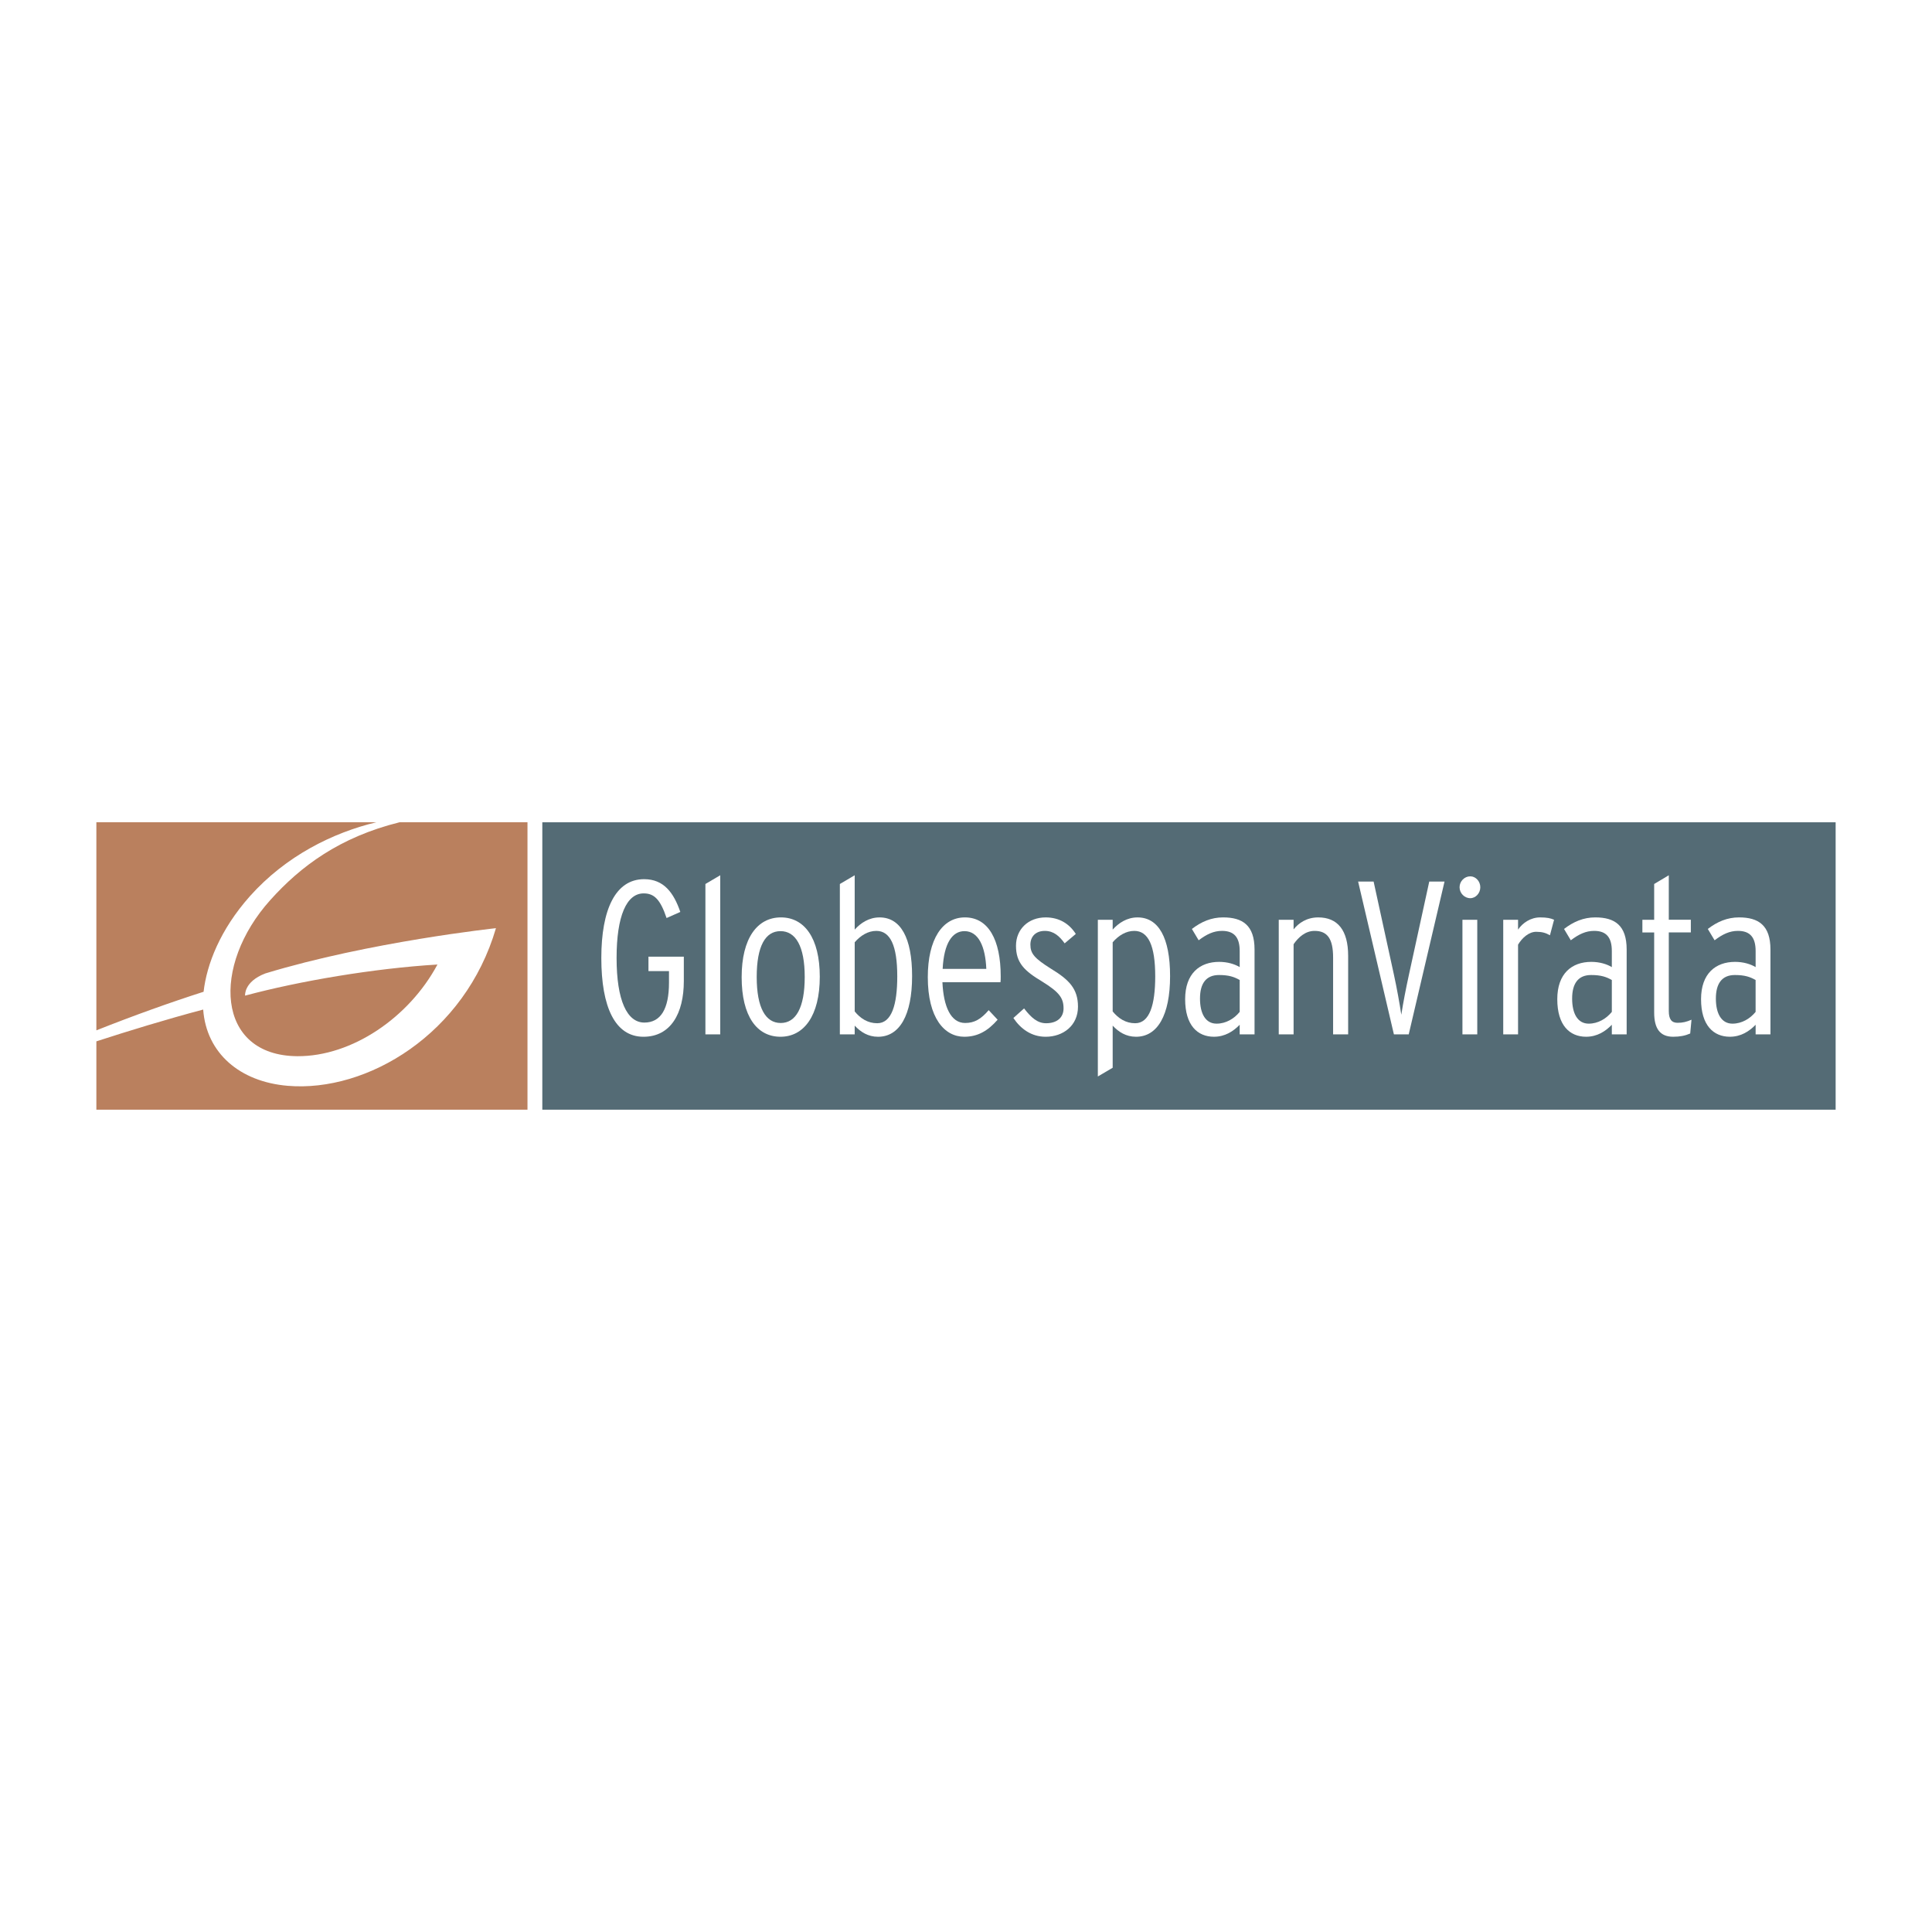 <?xml version="1.0" encoding="utf-8"?>
<!-- Generator: Adobe Illustrator 13.0.0, SVG Export Plug-In . SVG Version: 6.00 Build 14948)  -->
<!DOCTYPE svg PUBLIC "-//W3C//DTD SVG 1.0//EN" "http://www.w3.org/TR/2001/REC-SVG-20010904/DTD/svg10.dtd">
<svg version="1.0" id="Layer_1" xmlns="http://www.w3.org/2000/svg" xmlns:xlink="http://www.w3.org/1999/xlink" x="0px" y="0px"
	 width="192.756px" height="192.756px" viewBox="0 0 192.756 192.756" enable-background="new 0 0 192.756 192.756"
	 xml:space="preserve">
<g>
	<polygon fill-rule="evenodd" clip-rule="evenodd" fill="#FFFFFF" points="0,0 192.756,0 192.756,192.756 0,192.756 0,0 	"/>
	<polygon fill-rule="evenodd" clip-rule="evenodd" fill="#FFFFFF" points="8.504,80.931 184.252,80.931 184.252,111.824 
		8.504,111.824 8.504,80.931 	"/>
	<polygon fill-rule="evenodd" clip-rule="evenodd" fill="#546B75" points="54.107,82.04 183.142,82.04 183.142,110.714 
		54.107,110.714 54.107,82.04 	"/>
	<path fill-rule="evenodd" clip-rule="evenodd" fill="#FFFFFF" d="M64.198,103.438c-2.832,0-4.204-2.96-4.204-7.861
		c0-4.834,1.414-7.861,4.268-7.861c1.98,0,2.962,1.374,3.613,3.268l-1.371,0.608c-0.631-1.87-1.24-2.458-2.286-2.458
		c-1.699,0-2.701,2.24-2.701,6.443c0,4.246,1.046,6.445,2.768,6.445c1.631,0,2.46-1.348,2.46-3.982v-1.155h-2.048v-1.438h3.528
		v2.441C68.224,101.107,66.917,103.438,64.198,103.438L64.198,103.438z"/>
	<polygon fill-rule="evenodd" clip-rule="evenodd" fill="#FFFFFF" points="70.379,103.198 70.379,88.196 71.859,87.324 
		71.859,103.198 70.379,103.198 	"/>
	<path fill-rule="evenodd" clip-rule="evenodd" fill="#FFFFFF" d="M80.287,97.471c0,3.091-0.894,4.593-2.394,4.593
		c-1.505,0-2.396-1.502-2.396-4.593c0-3.089,0.869-4.571,2.372-4.571C79.373,92.899,80.287,94.382,80.287,97.471L80.287,97.471z
		 M81.79,97.45c0-3.878-1.545-5.921-3.877-5.921c-2.35,0-3.918,2.067-3.918,5.963c0,3.898,1.522,5.945,3.875,5.945
		C80.199,103.438,81.79,101.349,81.79,97.45L81.79,97.45z"/>
	<path fill-rule="evenodd" clip-rule="evenodd" fill="#FFFFFF" d="M89.52,97.408c0,2.85-0.564,4.68-2.002,4.68
		c-0.938,0-1.68-0.48-2.244-1.177V94.01c0.589-0.675,1.328-1.135,2.155-1.135C88.822,92.875,89.52,94.335,89.52,97.408L89.52,97.408
		z M91,97.385c0-3.831-1.153-5.855-3.244-5.855c-1.069,0-1.894,0.564-2.483,1.217v-5.422l-1.48,0.872v15.002h1.48v-0.872
		c0.589,0.631,1.328,1.111,2.33,1.111C89.736,103.438,91,101.307,91,97.385L91,97.385z"/>
	<path fill-rule="evenodd" clip-rule="evenodd" fill="#FFFFFF" d="M98.404,96.666h-4.356c0.13-2.589,0.978-3.766,2.177-3.766
		C97.64,92.899,98.314,94.466,98.404,96.666L98.404,96.666z M99.841,97.408c0-3.66-1.241-5.879-3.571-5.879
		c-2.244,0-3.703,2.176-3.703,5.963c0,4.073,1.654,5.945,3.637,5.945c1.352,0,2.352-0.586,3.33-1.699l-0.892-0.954
		c-0.783,0.912-1.436,1.279-2.352,1.279c-1.415,0-2.155-1.608-2.264-4.068h5.792C99.841,97.818,99.841,97.667,99.841,97.408
		L99.841,97.408z"/>
	<path fill-rule="evenodd" clip-rule="evenodd" fill="#FFFFFF" d="M104.327,103.438c-1.438,0-2.505-0.804-3.221-1.872l1.066-0.956
		c0.716,0.935,1.352,1.479,2.196,1.479c1.113,0,1.743-0.588,1.743-1.479c0-1.026-0.411-1.614-2.133-2.681
		c-1.787-1.067-2.612-1.872-2.612-3.571c0-1.633,1.219-2.828,2.96-2.828c1.374,0,2.374,0.651,3.007,1.651l-1.111,0.938
		c-0.521-0.719-1.09-1.243-1.981-1.243s-1.438,0.546-1.438,1.374c0,0.89,0.414,1.371,2.047,2.396
		c1.787,1.088,2.701,1.982,2.701,3.79C107.551,102.326,106.068,103.438,104.327,103.438L104.327,103.438z"/>
	<path fill-rule="evenodd" clip-rule="evenodd" fill="#FFFFFF" d="M115.257,97.408c0,2.85-0.565,4.68-2.002,4.68
		c-0.937,0-1.677-0.48-2.243-1.177V94.01c0.588-0.675,1.327-1.135,2.157-1.135C114.562,92.875,115.257,94.335,115.257,97.408
		L115.257,97.408z M116.739,97.385c0-3.831-1.155-5.855-3.245-5.855c-1.066,0-1.895,0.564-2.482,1.217v-0.982h-1.48V107.4l1.48-0.87
		v-4.204c0.588,0.631,1.327,1.111,2.331,1.111C115.474,103.438,116.739,101.307,116.739,97.385L116.739,97.385z"/>
	<path fill-rule="evenodd" clip-rule="evenodd" fill="#FFFFFF" d="M123.685,100.955c-0.544,0.675-1.372,1.175-2.308,1.175
		c-1.089,0-1.653-0.98-1.653-2.504c0-1.479,0.585-2.348,1.895-2.348c1,0,1.522,0.192,2.066,0.497V100.955L123.685,100.955z
		 M125.166,103.198v-8.467c0-2.42-1.196-3.202-3.137-3.202c-1.177,0-2.177,0.433-3.113,1.153l0.675,1.13
		c0.806-0.608,1.503-0.938,2.33-0.938c1.199,0,1.764,0.633,1.764,2.006v1.609c-0.5-0.301-1.219-0.523-2.049-0.523
		c-1.934,0-3.394,1.155-3.394,3.724c0,2.613,1.24,3.746,2.871,3.746c1.111,0,1.94-0.545,2.571-1.196v0.957H125.166L125.166,103.198z
		"/>
	<path fill-rule="evenodd" clip-rule="evenodd" fill="#FFFFFF" d="M133.004,103.198v-7.664c0-1.871-0.566-2.659-1.85-2.659
		c-0.916,0-1.611,0.633-2.092,1.33v8.993h-1.481V91.765h1.481v0.96c0.501-0.631,1.308-1.195,2.459-1.195
		c1.939,0,2.984,1.286,2.984,3.833v7.836H133.004L133.004,103.198z"/>
	<path fill-rule="evenodd" clip-rule="evenodd" fill="#FFFFFF" d="M140.549,103.198h-1.479L135.5,87.955h1.546l2.023,9.276
		c0.307,1.416,0.567,2.874,0.74,4.009c0.175-1.135,0.458-2.613,0.764-4.009l2.024-9.276h1.524L140.549,103.198L140.549,103.198z"/>
	<path fill-rule="evenodd" clip-rule="evenodd" fill="#FFFFFF" d="M146.691,89.612c-0.589,0-1.069-0.502-1.069-1.091
		s0.48-1.089,1.069-1.089c0.544,0,0.999,0.5,0.999,1.089S147.235,89.612,146.691,89.612L146.691,89.612z M145.908,91.765h1.479
		v11.434h-1.479V91.765L145.908,91.765z"/>
	<path fill-rule="evenodd" clip-rule="evenodd" fill="#FFFFFF" d="M154.638,93.313c-0.414-0.239-0.785-0.348-1.374-0.348
		c-0.716,0-1.392,0.589-1.807,1.284v8.949h-1.479V91.765h1.479v0.982c0.457-0.677,1.266-1.217,2.201-1.217
		c0.675,0,1.064,0.084,1.392,0.235L154.638,93.313L154.638,93.313z"/>
	<path fill-rule="evenodd" clip-rule="evenodd" fill="#FFFFFF" d="M160.812,100.955c-0.544,0.675-1.369,1.175-2.305,1.175
		c-1.091,0-1.655-0.98-1.655-2.504c0-1.479,0.586-2.348,1.892-2.348c1.002,0,1.524,0.192,2.068,0.497V100.955L160.812,100.955z
		 M162.292,103.198v-8.467c0-2.42-1.195-3.202-3.135-3.202c-1.174,0-2.178,0.433-3.113,1.153l0.675,1.13
		c0.805-0.608,1.503-0.938,2.33-0.938c1.198,0,1.763,0.633,1.763,2.006v1.609c-0.5-0.301-1.219-0.523-2.044-0.523
		c-1.94,0-3.398,1.155-3.398,3.724c0,2.613,1.241,3.746,2.876,3.746c1.108,0,1.937-0.545,2.566-1.196v0.957H162.292L162.292,103.198
		z"/>
	<path fill-rule="evenodd" clip-rule="evenodd" fill="#FFFFFF" d="M168.631,103.114c-0.502,0.217-1.024,0.323-1.699,0.323
		c-1.306,0-1.895-0.804-1.895-2.416V93.03h-1.176v-1.265h1.176v-3.569l1.459-0.872v4.44h2.199v1.265h-2.199v7.838
		c0,0.828,0.282,1.178,0.871,1.178c0.522,0,0.894-0.091,1.394-0.308L168.631,103.114L168.631,103.114z"/>
	<path fill-rule="evenodd" clip-rule="evenodd" fill="#FFFFFF" d="M175.158,100.955c-0.546,0.675-1.374,1.175-2.31,1.175
		c-1.087,0-1.655-0.98-1.655-2.504c0-1.479,0.589-2.348,1.896-2.348c1.002,0,1.522,0.192,2.068,0.497V100.955L175.158,100.955z
		 M176.638,103.198v-8.467c0-2.42-1.198-3.202-3.135-3.202c-1.177,0-2.177,0.433-3.115,1.153l0.677,1.13
		c0.806-0.608,1.501-0.938,2.328-0.938c1.197,0,1.766,0.633,1.766,2.006v1.609c-0.503-0.301-1.219-0.523-2.049-0.523
		c-1.937,0-3.396,1.155-3.396,3.724c0,2.613,1.242,3.746,2.875,3.746c1.11,0,1.939-0.545,2.57-1.196v0.957H176.638L176.638,103.198z
		"/>
	<path fill-rule="evenodd" clip-rule="evenodd" fill="#BA805E" d="M52.627,82.04v28.674H9.615v-6.818
		c3.272-1.062,6.949-2.186,10.657-3.173c0.32,4.348,3.647,7.208,8.441,7.609c7.927,0.667,17.684-5.174,20.769-15.728
		c0,0-12.603,1.35-23.015,4.517c-2.161,0.833-2.014,2.213-2.014,2.213c5.39-1.45,12.844-2.721,19.192-3.103
		c-2.822,5.274-8.524,9.179-13.98,9.146c-8.138-0.055-8.576-9.042-2.699-15.576c3.021-3.368,6.917-6.28,12.897-7.763H52.627
		L52.627,82.04z M20.312,98.949c0.312-2.726,1.645-6.19,4.622-9.535c3.601-4.035,8.307-6.348,12.609-7.375H9.615v20.759
		C13.382,101.301,17.09,99.979,20.312,98.949L20.312,98.949z"/>
</g>
</svg>
